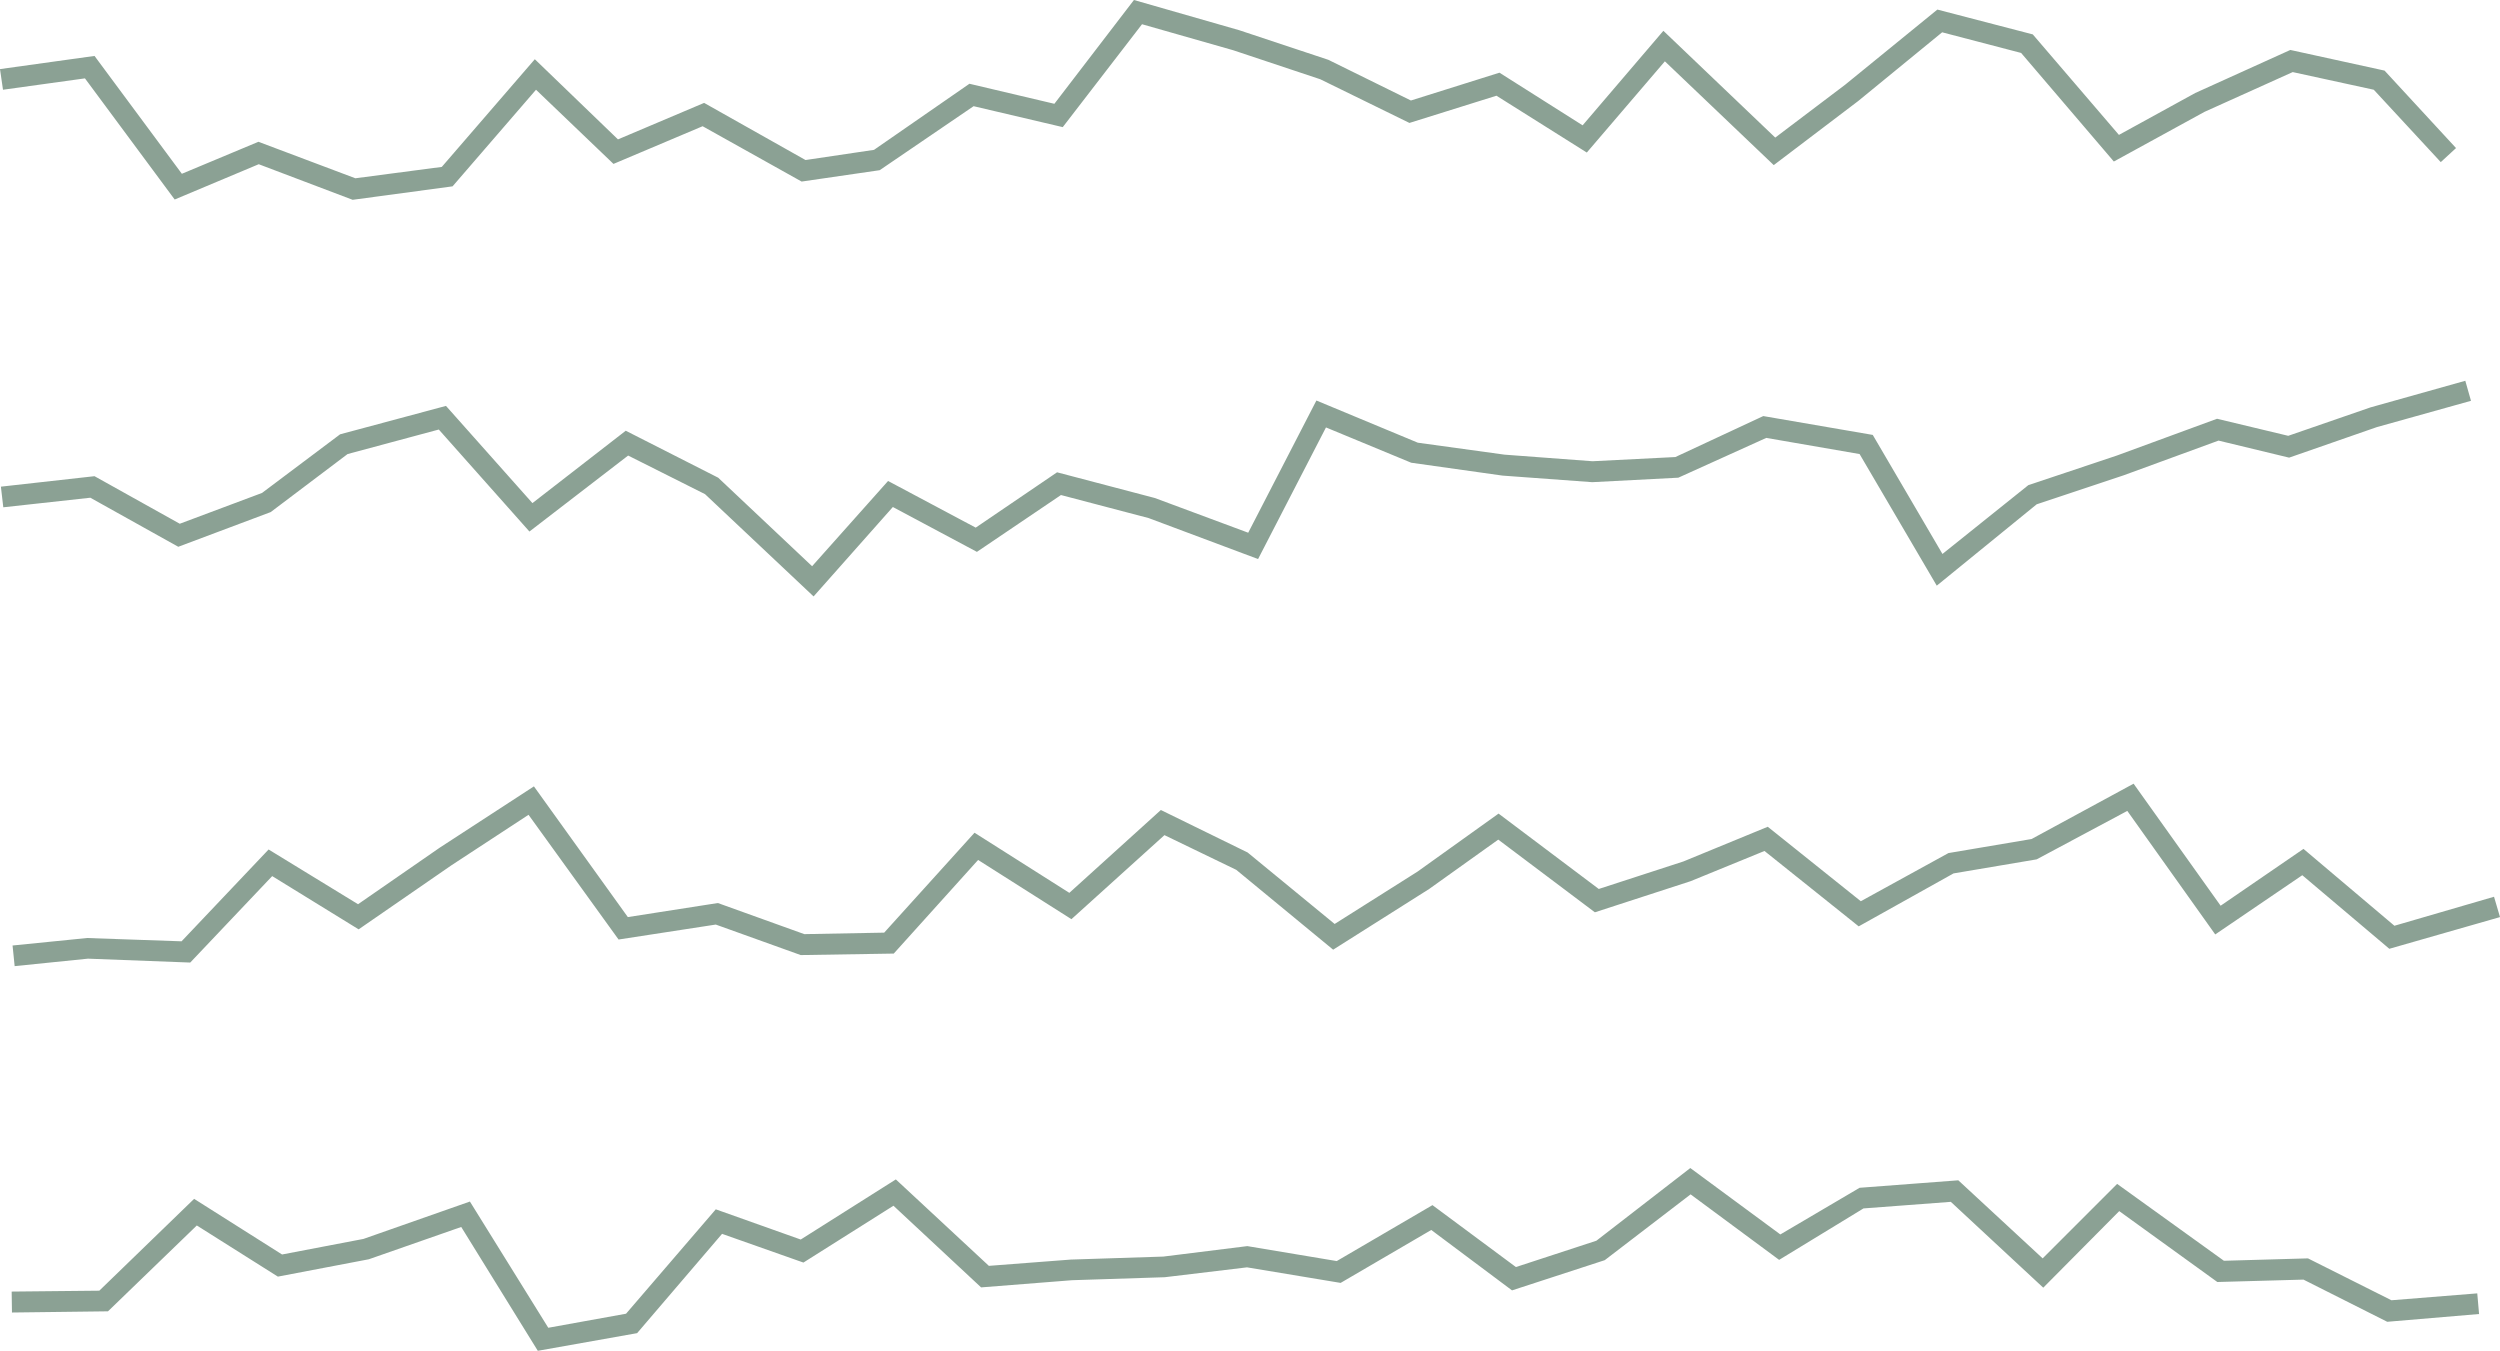   <svg xmlns="http://www.w3.org/2000/svg" viewBox="0 0 83.58 45.17" width="100%" style="vertical-align: middle; max-width: 100%; width: 100%;">
   <g>
    <g>
     <polygon points="11.79 6.68 8.65 5.49 5.84 6.67 2.84 2.62 0.1 3 0 2.31 3.16 1.87 6.08 5.81 8.64 4.74 11.88 5.96 14.77 5.58 17.88 1.98 20.66 4.66 23.54 3.44 26.93 5.35 29.22 5.01 32.41 2.8 35.25 3.47 37.91 0 41.43 1.01 44.41 2 47.17 3.36 50.13 2.43 52.91 4.19 55.61 1.03 59.35 4.6 61.69 2.83 64.77 0.32 67.96 1.15 70.84 4.51 73.39 3.11 76.57 1.67 79.72 2.36 82.11 4.95 81.6 5.42 79.36 3 76.65 2.41 73.7 3.74 70.67 5.4 67.57 1.77 64.93 1.08 62.12 3.38 59.3 5.52 55.66 2.05 53.05 5.1 50.03 3.2 47.12 4.11 44.14 2.65 41.23 1.68 38.18 0.81 35.53 4.25 32.55 3.55 29.41 5.69 26.8 6.07 23.49 4.22 20.51 5.48 17.92 3 15.13 6.23 11.79 6.68" fill="rgb(139,161,148)">
     </polygon>
     <polygon points="27.2 19.94 23.57 16.52 21 15.23 17.7 17.77 14.67 14.36 11.62 15.18 9.05 17.12 5.96 18.28 3.02 16.64 0.11 16.96 0.03 16.27 3.16 15.92 6.01 17.51 8.76 16.48 11.37 14.52 14.91 13.57 17.8 16.82 20.92 14.4 24.01 15.97 27.15 18.93 29.69 16.08 32.62 17.64 35.34 15.79 38.61 16.65 41.73 17.81 44.01 13.39 47.4 14.8 50.3 15.2 53.24 15.42 56.01 15.28 58.95 13.91 62.61 14.54 64.94 18.52 67.81 16.22 70.77 15.23 74.12 14 76.5 14.57 79.25 13.62 82.42 12.73 82.61 13.4 79.46 14.28 76.53 15.3 74.17 14.73 71 15.89 68.09 16.86 64.75 19.58 62.17 15.18 59.05 14.64 56.11 15.97 53.23 16.12 50.23 15.9 47.18 15.47 44.33 14.29 42.06 18.69 38.4 17.32 35.47 16.55 32.66 18.45 29.85 16.95 27.2 19.94" fill="rgb(139,161,148)">
     </polygon>
     <polygon points="0.49 32.3 0.42 31.61 2.91 31.36 6.07 31.47 8.98 28.4 11.97 30.23 14.7 28.34 17.85 26.29 20.99 30.66 24 30.19 26.89 31.23 29.56 31.18 32.58 27.84 35.75 29.85 38.81 27.08 41.71 28.5 44.62 30.89 47.39 29.14 50.1 27.2 53.45 29.72 56.28 28.8 59.1 27.64 62.21 30.13 65.14 28.52 67.92 28.05 71.33 26.2 74.24 30.28 77.01 28.38 80.05 30.95 83.38 29.98 83.58 30.66 79.88 31.72 76.97 29.26 74.06 31.24 71.12 27.11 68.09 28.73 65.31 29.2 62.14 30.97 58.99 28.45 56.52 29.46 53.32 30.5 50.09 28.07 47.78 29.72 44.57 31.75 41.33 29.08 38.93 27.92 35.82 30.73 32.7 28.75 29.88 31.88 26.77 31.93 23.93 30.91 20.68 31.41 17.67 27.24 15.09 28.93 11.99 31.07 9.1 29.29 6.36 32.18 2.94 32.05 0.49 32.3" fill="rgb(139,161,148)">
     </polygon>
     <polygon points="17.98 45.16 15.42 41.02 12.33 42.1 9.29 42.68 6.58 40.97 3.61 43.84 0.4 43.88 0.39 43.18 3.32 43.15 6.49 40.08 9.43 41.94 12.15 41.42 15.71 40.17 18.33 44.39 20.93 43.92 23.93 40.43 26.77 41.44 29.95 39.43 33.06 42.32 35.8 42.11 38.89 42.01 41.7 41.66 44.69 42.16 47.89 40.29 50.68 42.36 53.37 41.48 56.51 39.05 59.52 41.27 62.17 39.71 65.47 39.46 68.29 42.07 70.78 39.58 74.35 42.15 77.16 42.07 79.95 43.47 82.82 43.24 82.88 43.93 79.81 44.19 77.01 42.78 74.13 42.86 70.85 40.49 68.31 43.05 65.22 40.18 62.3 40.4 59.48 42.12 56.52 39.93 53.65 42.13 50.55 43.14 47.85 41.12 44.82 42.89 41.69 42.37 38.94 42.7 35.84 42.8 32.8 43.04 29.87 40.31 26.86 42.21 24.14 41.25 21.3 44.57 17.98 45.16" fill="rgb(139,161,148)">
     </polygon>
    </g>
   </g>
  </svg>
